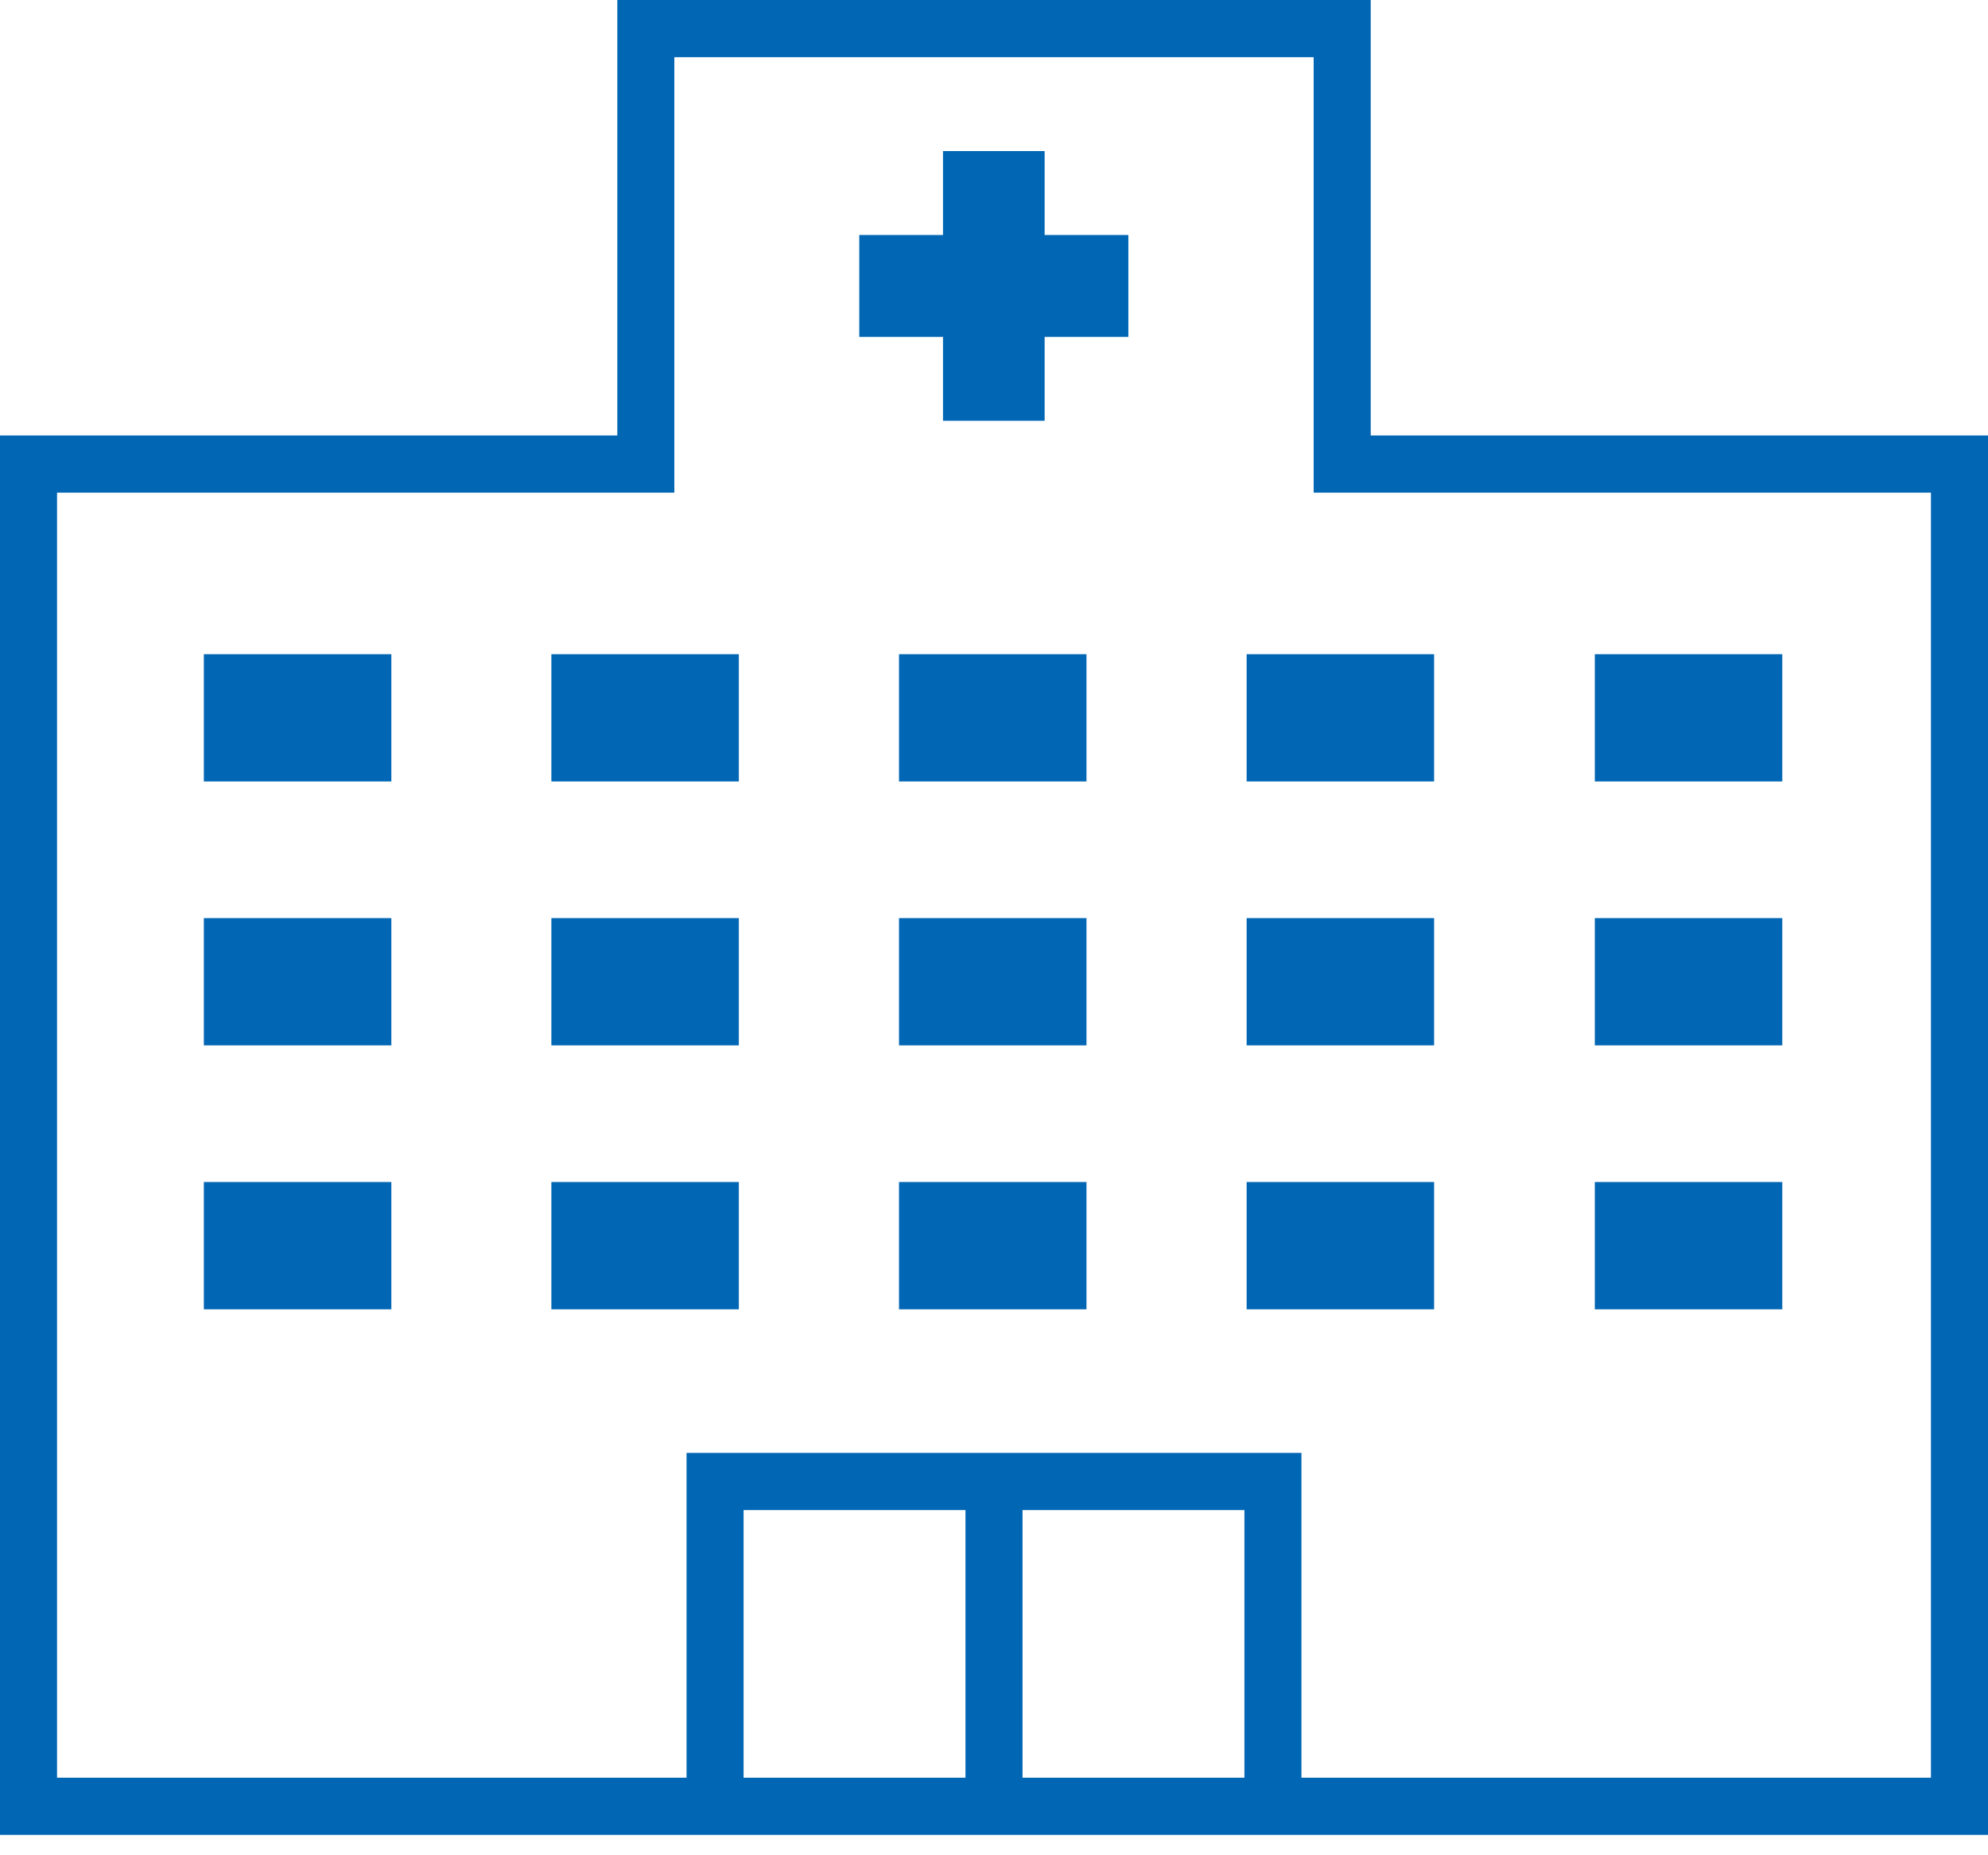 <svg width="60" height="56" viewBox="0 0 60 56" fill="none" xmlns="http://www.w3.org/2000/svg">
<path d="M41.37 13.145V0H18.631V13.145H0V55.385H60V13.145H41.37ZM37.558 53.659H30.861V45.581H37.558V53.659ZM29.139 53.659H22.442V45.581H29.139V53.659ZM58.278 53.659H39.279V43.855H20.721V53.659H1.722V14.87H20.352V1.726H39.648V14.87H58.278V53.659Z" fill="#0166B4"/>
<path d="M11.811 35.678H6.152V39.521H11.811V35.678Z" fill="#0166B4"/>
<path d="M22.299 35.678H16.641V39.521H22.299V35.678Z" fill="#0166B4"/>
<path d="M32.791 35.678H27.133V39.521H32.791V35.678Z" fill="#0166B4"/>
<path d="M43.283 35.678H37.625V39.521H43.283V35.678Z" fill="#0166B4"/>
<path d="M53.791 35.678H48.133V39.521H53.791V35.678Z" fill="#0166B4"/>
<path d="M11.811 27.712H6.152V31.554H11.811V27.712Z" fill="#0166B4"/>
<path d="M22.299 27.712H16.641V31.554H22.299V27.712Z" fill="#0166B4"/>
<path d="M32.791 27.712H27.133V31.554H32.791V27.712Z" fill="#0166B4"/>
<path d="M43.283 27.712H37.625V31.554H43.283V27.712Z" fill="#0166B4"/>
<path d="M53.791 27.712H48.133V31.554H53.791V27.712Z" fill="#0166B4"/>
<path d="M11.811 19.746H6.152V23.588H11.811V19.746Z" fill="#0166B4"/>
<path d="M22.299 19.746H16.641V23.588H22.299V19.746Z" fill="#0166B4"/>
<path d="M32.791 19.746H27.133V23.588H32.791V19.746Z" fill="#0166B4"/>
<path d="M43.283 19.746H37.625V23.588H43.283V19.746Z" fill="#0166B4"/>
<path d="M53.791 19.746H48.133V23.588H53.791V19.746Z" fill="#0166B4"/>
<path d="M31.528 4.56H28.461V7.093H25.934V10.168H28.461V12.701H31.528V10.168H34.055V7.093H31.528V4.56Z" fill="#0166B4"/>
</svg>
